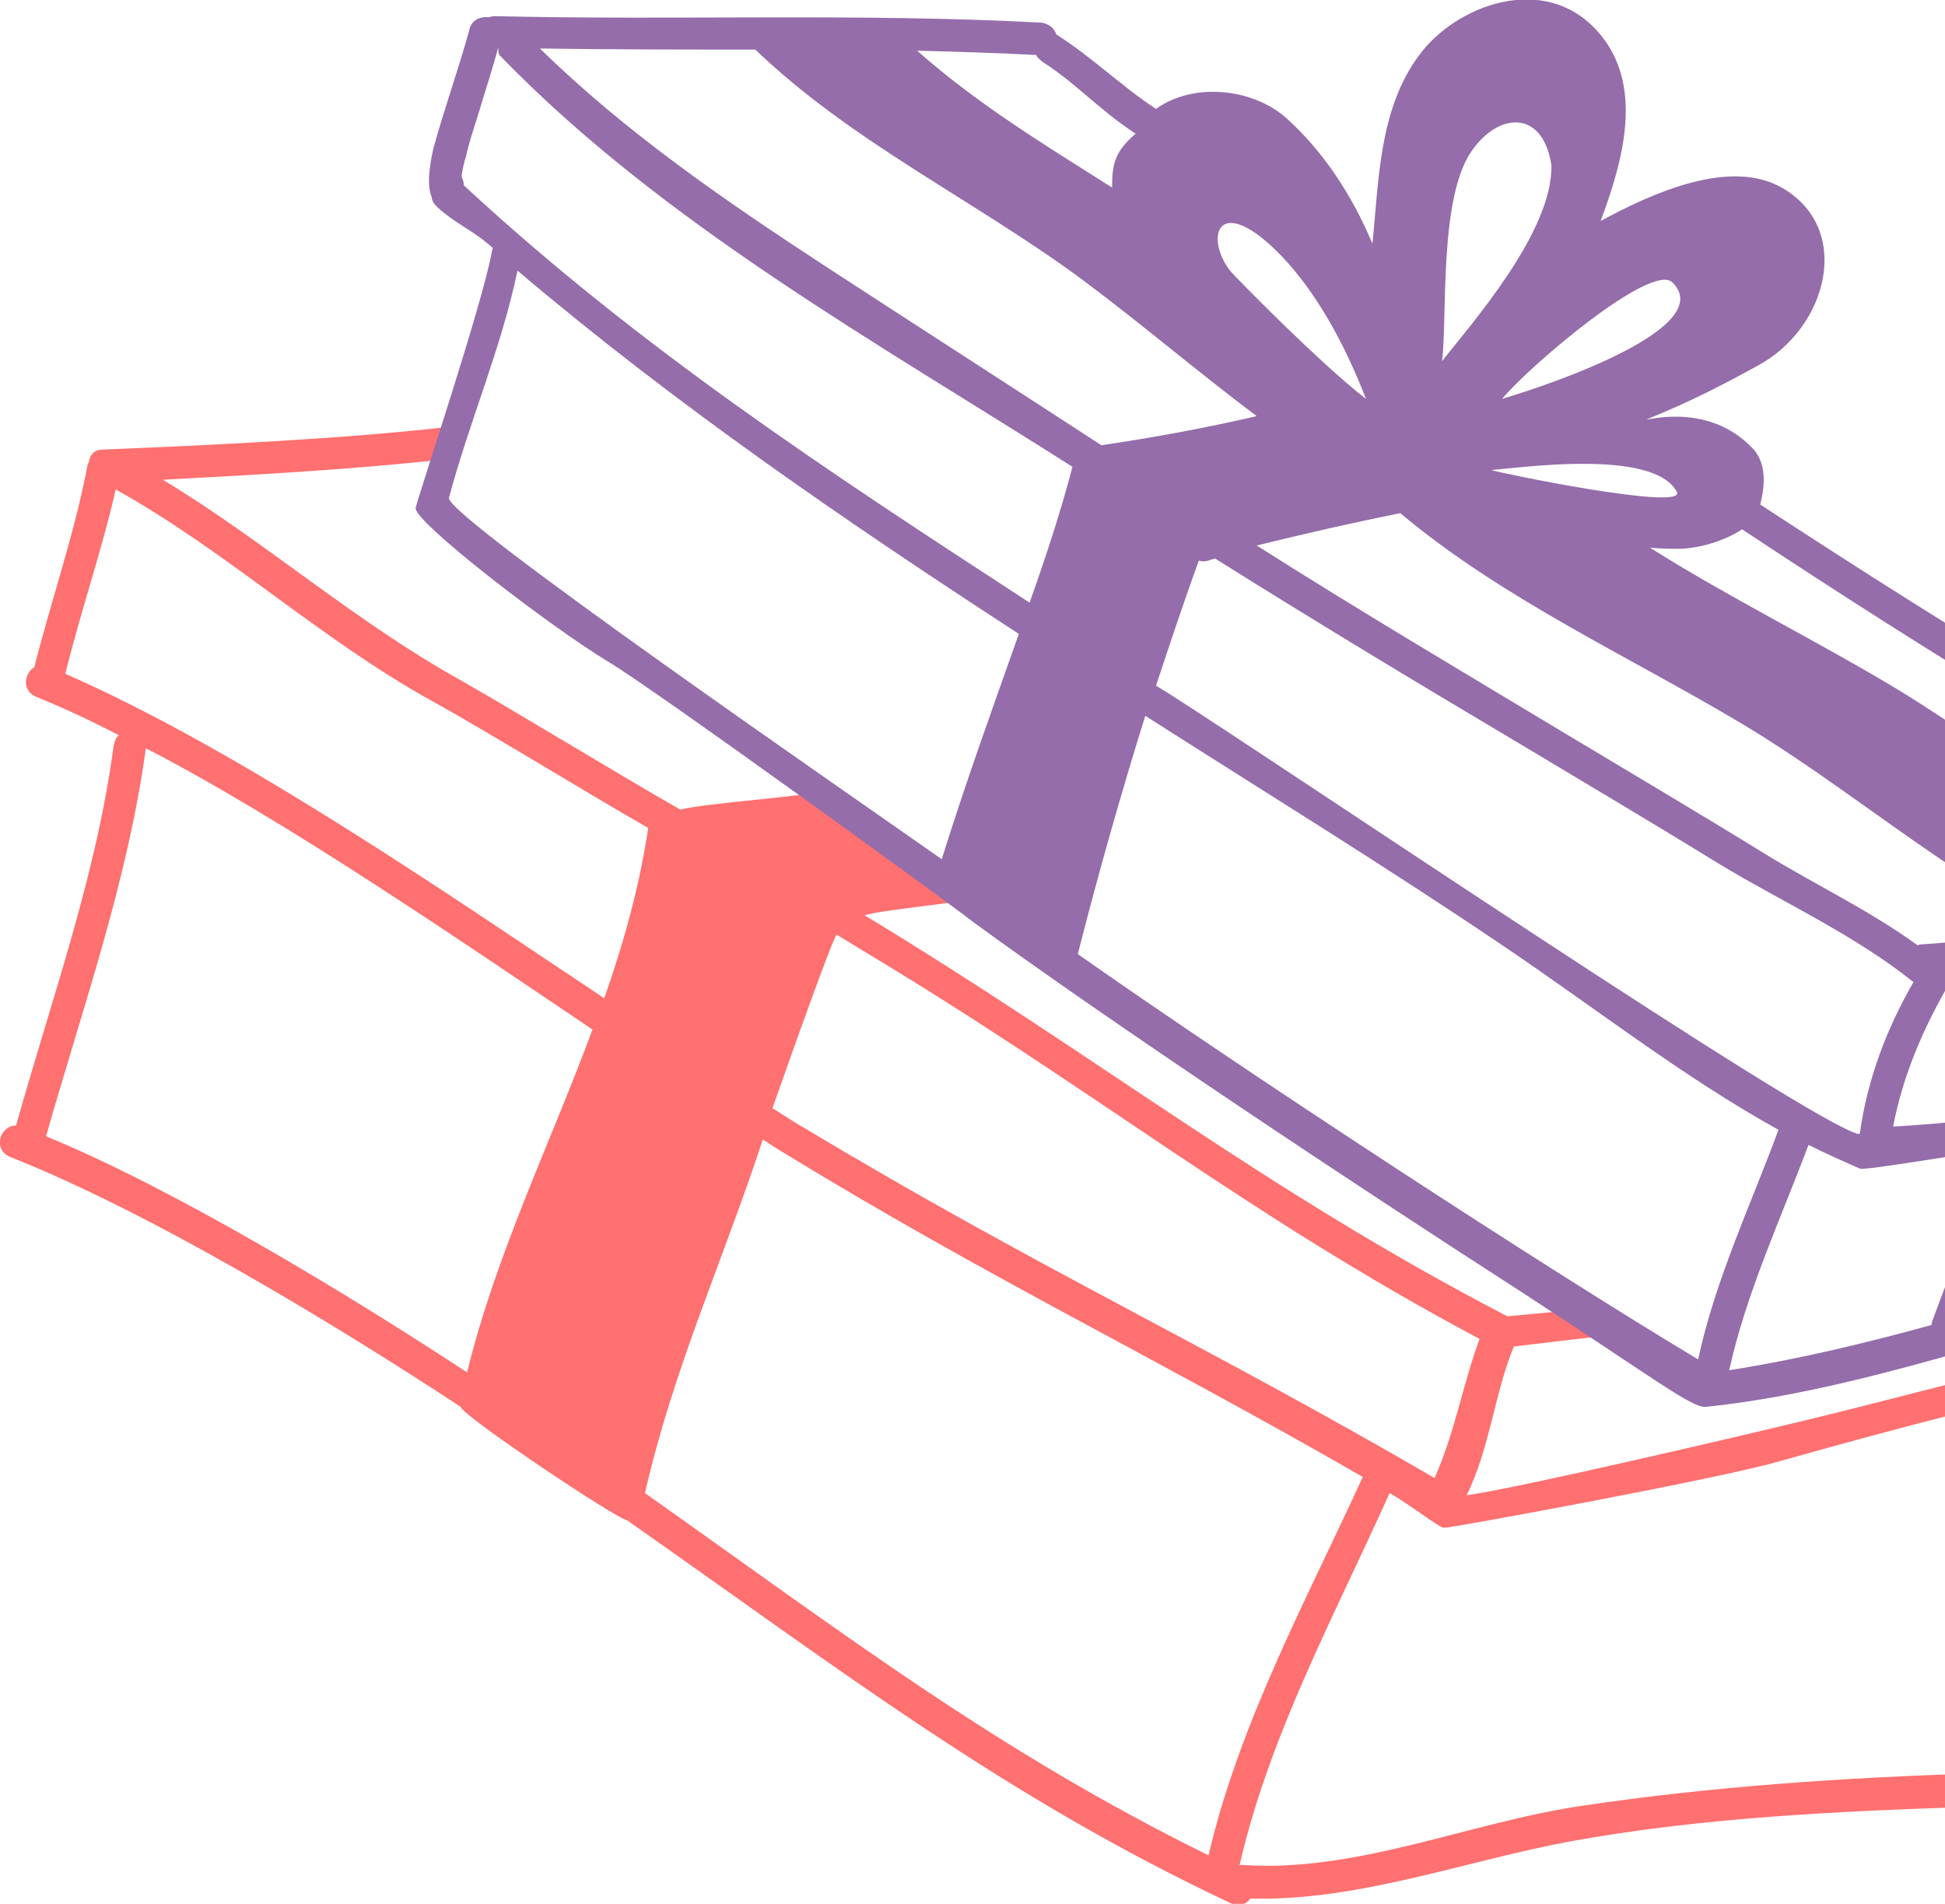 <svg width="94" height="92" viewBox="0 0 94 92" fill="none" xmlns="http://www.w3.org/2000/svg">
<g clip-path="url(#clip0)">
<path d="M113.188 57.2C112.152 56.106 109.822 54.96 108.269 54.075C108.01 54.492 107.803 54.96 107.647 55.429C108.269 55.742 109.77 56.471 110.34 56.836C109.615 56.836 107.492 56.992 106.767 57.044C106.612 57.565 106.457 58.138 106.301 58.711C107.544 58.607 110.236 58.399 111.479 58.451C110.651 60.274 109.926 61.837 109.149 63.921C101.641 64.702 94.496 66.89 87.143 68.661C84.347 69.339 73.474 71.891 70.885 72.256C72.024 69.912 72.231 67.307 73.163 65.067C73.577 65.015 77.098 64.598 78.03 64.494C77.409 64.077 76.736 63.66 76.063 63.296C75.648 63.348 72.852 63.608 72.852 63.608C61.099 57.513 53.073 51.053 41.785 44.229C42.666 43.968 45.669 43.708 47.377 43.395C46.859 43.031 40.853 38.498 40.077 38.186C38.834 38.498 34.07 38.811 32.879 39.123C30.135 37.561 25.009 34.435 22.265 32.872C17.19 30.059 12.789 26.152 7.87 23.182C11.909 22.974 17.449 22.661 21.488 22.193C21.747 21.672 21.954 21.099 22.109 20.578C16.88 21.203 10.097 21.515 4.971 21.724C4.556 21.724 4.349 21.984 4.298 22.297C4.298 22.349 4.298 22.349 4.246 22.401C3.624 25.735 2.485 28.965 1.657 32.247C1.191 32.507 1.036 33.341 1.709 33.654C3.107 34.227 4.453 34.852 5.747 35.529C5.592 35.633 5.54 35.842 5.489 36.05C4.66 42.301 2.485 48.292 0.777 54.387C-1.21254e-05 54.387 -0.362 55.533 0.466 55.898C7.197 58.555 15.999 63.869 22.265 67.984C22.317 68.401 29.876 73.454 30.29 73.454C40.698 80.748 48.568 86.843 59.545 92C59.908 92.156 60.27 92 60.425 91.74C65.603 91.896 70.833 89.916 75.907 88.978C82.224 87.832 88.852 87.52 95.324 87.311C95.687 87.676 96.515 87.572 96.722 86.79C98.534 79.393 102.728 72.881 105.835 66.005C107.389 65.796 108.476 65.588 110.029 65.484C110.288 65.484 110.495 64.65 110.806 63.921C111.531 62.306 113.861 57.305 113.188 57.2ZM40.439 45.166C40.853 45.427 41.216 45.635 41.63 45.896C52.866 52.616 60.063 58.607 71.506 64.702C70.678 66.942 70.315 69.234 69.331 71.422C58.044 64.859 50.122 61.264 38.937 54.544C38.368 54.231 37.85 53.866 37.332 53.554C38.264 50.897 40.284 45.219 40.439 45.166ZM3.158 32.559C3.883 29.59 4.919 26.621 5.592 23.651C10.925 26.621 15.43 30.84 20.763 33.81C23.507 35.321 28.582 38.446 31.326 40.009C30.912 42.822 30.135 45.583 29.203 48.24C21.54 43.135 11.598 36.258 3.158 32.559ZM22.575 66.317C16.776 62.514 8.44 57.461 2.226 54.908C3.987 48.709 6.162 42.614 7.042 36.206V36.154C13.721 39.592 22.368 45.531 28.634 49.751C26.614 55.221 23.973 60.587 22.575 66.317ZM58.406 89.656C48.154 84.603 40.905 79.028 31.171 72.152C32.517 66.213 34.95 60.899 36.866 55.065C37.125 55.221 37.332 55.377 37.591 55.533C47.895 61.837 55.351 65.327 65.862 71.37C63.118 77.361 59.908 83.248 58.406 89.656ZM95.428 85.697C89.111 85.905 82.742 86.322 76.477 87.259C71.092 88.041 65.603 90.489 60.115 90.125C60.063 90.125 60.011 90.125 59.908 90.125C61.358 83.821 64.516 78.038 67.157 72.152C67.933 72.569 69.487 73.767 69.746 73.819C69.797 73.819 69.797 73.819 69.849 73.819C69.953 73.871 83.001 71.475 85.9 70.641C91.855 68.974 97.965 67.307 104.075 66.265C101.072 72.673 97.292 78.82 95.428 85.697Z" fill="#FF7070"/>
<path d="M114.171 41.52C104.178 36.519 94.547 30.58 85.072 24.381C85.175 23.912 85.538 22.557 84.71 21.672C82.587 19.431 79.635 20.317 79.583 20.265C81.655 19.431 83.26 18.598 84.968 17.66C88.334 15.837 89.577 11.044 86.108 9.065C83.622 7.658 79.946 9.273 77.357 10.68C78.444 7.762 79.48 4.116 77.253 1.563C74.665 -1.407 70.315 0.261 68.555 2.709C66.639 5.314 66.639 8.752 66.328 11.774C65.344 9.429 63.946 7.293 62.134 5.678C60.529 4.272 57.681 3.959 55.869 5.262C54.264 4.22 52.71 2.709 51.053 1.667C50.95 1.355 50.691 1.146 50.329 1.094C41.526 0.625 32.724 0.99 23.922 0.781C23.818 0.781 23.766 0.781 23.663 0.834C23.248 0.781 22.782 0.938 22.679 1.459C22.161 3.334 21.488 5.21 20.97 7.085C20.867 7.502 20.556 8.856 20.867 9.533C20.867 9.69 20.97 9.846 21.125 10.002C22.109 10.888 22.834 11.096 23.818 11.982C23.818 12.034 23.766 12.086 23.766 12.19C23.3 14.743 20.245 23.86 20.09 24.537C19.935 25.162 26.562 30.267 29.41 31.986C31.533 33.237 46.186 43.864 47.015 44.541C53.642 49.386 65.396 57.2 73.577 62.462C79.894 66.578 81.758 68.036 82.431 67.984C87.972 67.411 93.46 65.692 98.793 64.181C98.897 64.181 102.832 63.035 105.007 62.566C105.473 62.41 105.732 61.785 105.887 61.108C106.146 60.274 108.631 54.023 108.683 53.971C109.304 53.866 109.874 53.814 110.495 53.71C110.909 53.814 111.427 53.71 111.583 53.189C112.618 49.959 113.705 46.782 114.741 43.552C115.052 42.51 115.259 42.249 114.171 41.52ZM112.566 42.458C110.961 42.822 109.408 43.187 107.803 43.499C104.592 42.51 96.722 36.362 91.751 33.341C87.868 30.997 83.622 28.913 79.739 26.464C80.257 26.517 80.671 26.517 80.878 26.517C81.862 26.569 83.26 26.204 84.192 25.579C93.408 31.674 102.832 37.508 112.566 42.458ZM81.033 23.755C81.603 24.745 72.283 22.818 72.076 22.713C73.474 22.609 79.894 21.672 81.033 23.755ZM80.826 13.649C83.001 15.785 75.234 18.494 72.593 19.275C73.991 17.608 79.842 12.659 80.826 13.649ZM71.092 7.345C72.386 5.418 74.561 5.262 74.975 7.971C75.079 11.2 70.988 15.785 69.694 17.452C69.953 15.368 69.538 9.638 71.092 7.345ZM67.674 24.797C72.645 28.965 78.755 31.726 84.243 35.008C89.37 38.082 94.081 42.249 99.466 44.906C97.292 45.219 95.117 45.479 92.891 45.635C92.839 45.635 92.735 45.635 92.683 45.688C90.405 44.02 87.764 42.77 85.383 41.312C82.172 39.332 78.91 37.404 75.7 35.477C70.677 32.455 65.655 29.486 60.736 26.36C63.066 25.787 65.344 25.266 67.674 24.797ZM92.476 47.459C91.182 49.699 90.25 52.147 89.887 54.752C89.887 54.752 89.887 54.752 89.836 54.804C87.557 54.335 62.031 37.04 56.542 33.549L55.869 33.133C56.542 31.101 57.215 29.069 57.94 27.09C58.095 27.142 58.199 27.142 58.406 27.09C58.51 27.037 58.613 27.037 58.717 26.985C63.532 30.007 68.451 32.976 73.37 35.894C76.58 37.821 79.842 39.749 83.053 41.728C86.056 43.552 89.629 45.166 92.476 47.459ZM60.736 11.305C61.668 11.982 63.998 14.066 66.017 19.275C63.843 17.608 59.649 13.336 59.442 13.076C58.406 11.721 58.665 9.846 60.736 11.305ZM50.07 2.657C50.121 2.761 50.277 2.917 50.432 3.022C51.986 4.011 53.125 5.314 54.885 6.46C53.849 7.345 53.746 7.971 53.746 9.065C50.38 6.929 47.274 5.053 44.322 2.449C46.238 2.501 48.154 2.553 50.07 2.657ZM36.504 2.396C41.164 6.877 47.222 9.742 52.348 13.545C55.144 15.629 57.888 17.973 60.736 20.109C58.251 20.682 55.714 21.151 53.228 21.515C48.827 18.65 44.374 15.785 39.973 12.92C35.106 9.742 30.238 6.408 26.096 2.344C29.565 2.396 33.035 2.396 36.504 2.396ZM45.513 41.52C41.371 38.602 21.695 25.058 21.695 24.068C22.679 20.369 24.232 16.827 25.009 13.076C32.62 19.536 40.905 25.214 49.241 30.632C47.947 34.279 46.652 37.873 45.513 41.52ZM49.759 29.121C40.077 22.818 30.912 16.827 22.42 8.96C22.42 8.804 22.368 8.7 22.316 8.544C22.316 8.492 22.316 8.492 22.316 8.439C22.368 8.127 22.42 7.866 22.524 7.554C22.679 6.824 22.938 6.095 23.145 5.418C23.456 4.376 23.818 3.282 24.077 2.292V2.24C24.077 2.761 24.18 2.657 24.284 2.813C32.103 10.836 42.407 16.566 51.83 22.557C51.261 24.745 50.536 26.933 49.759 29.121ZM82.069 65.692C74.509 61.16 60.322 51.887 52.089 46.104C53.073 42.249 54.16 38.394 55.351 34.591C61.15 38.29 67.001 41.885 72.697 45.74C77.098 48.709 81.344 52.043 85.952 54.596C84.606 58.242 82.897 61.837 82.069 65.692ZM93.356 63.921C93.356 63.973 93.356 63.973 93.356 64.025C90.146 64.911 86.884 65.692 83.57 66.213C84.399 62.462 86.056 58.92 87.402 55.325C88.23 55.742 89.059 56.106 89.887 56.471C90.146 56.575 94.858 55.742 96.67 55.533C95.479 58.347 94.392 61.108 93.356 63.921ZM97.24 53.919C95.324 54.127 93.408 54.335 91.493 54.439C91.959 51.991 92.942 49.699 94.185 47.563C94.288 47.407 94.288 47.198 94.288 47.094C96.308 46.886 98.379 46.677 100.398 46.365C99.311 48.865 98.224 51.366 97.24 53.919ZM104.282 61.056C102.832 61.368 101.382 61.785 99.932 62.15C100.864 59.649 101.9 57.148 103.039 54.7C104.334 54.492 105.628 54.335 106.922 54.127C105.99 56.419 105.007 58.711 104.282 61.056ZM110.34 52.095C109.719 52.199 105.11 52.825 103.816 53.033C103.868 52.929 103.919 52.877 103.919 52.772C105.11 50.272 106.456 47.876 107.181 45.219C109.149 44.854 111.065 44.437 112.981 43.968C112.1 46.625 111.22 49.386 110.34 52.095Z" fill="#956DAA"/>
</g>
<defs>
<clipPath id="clip0">
<rect width="115" height="92" fill="white"/>
</clipPath>
</defs>
</svg>

